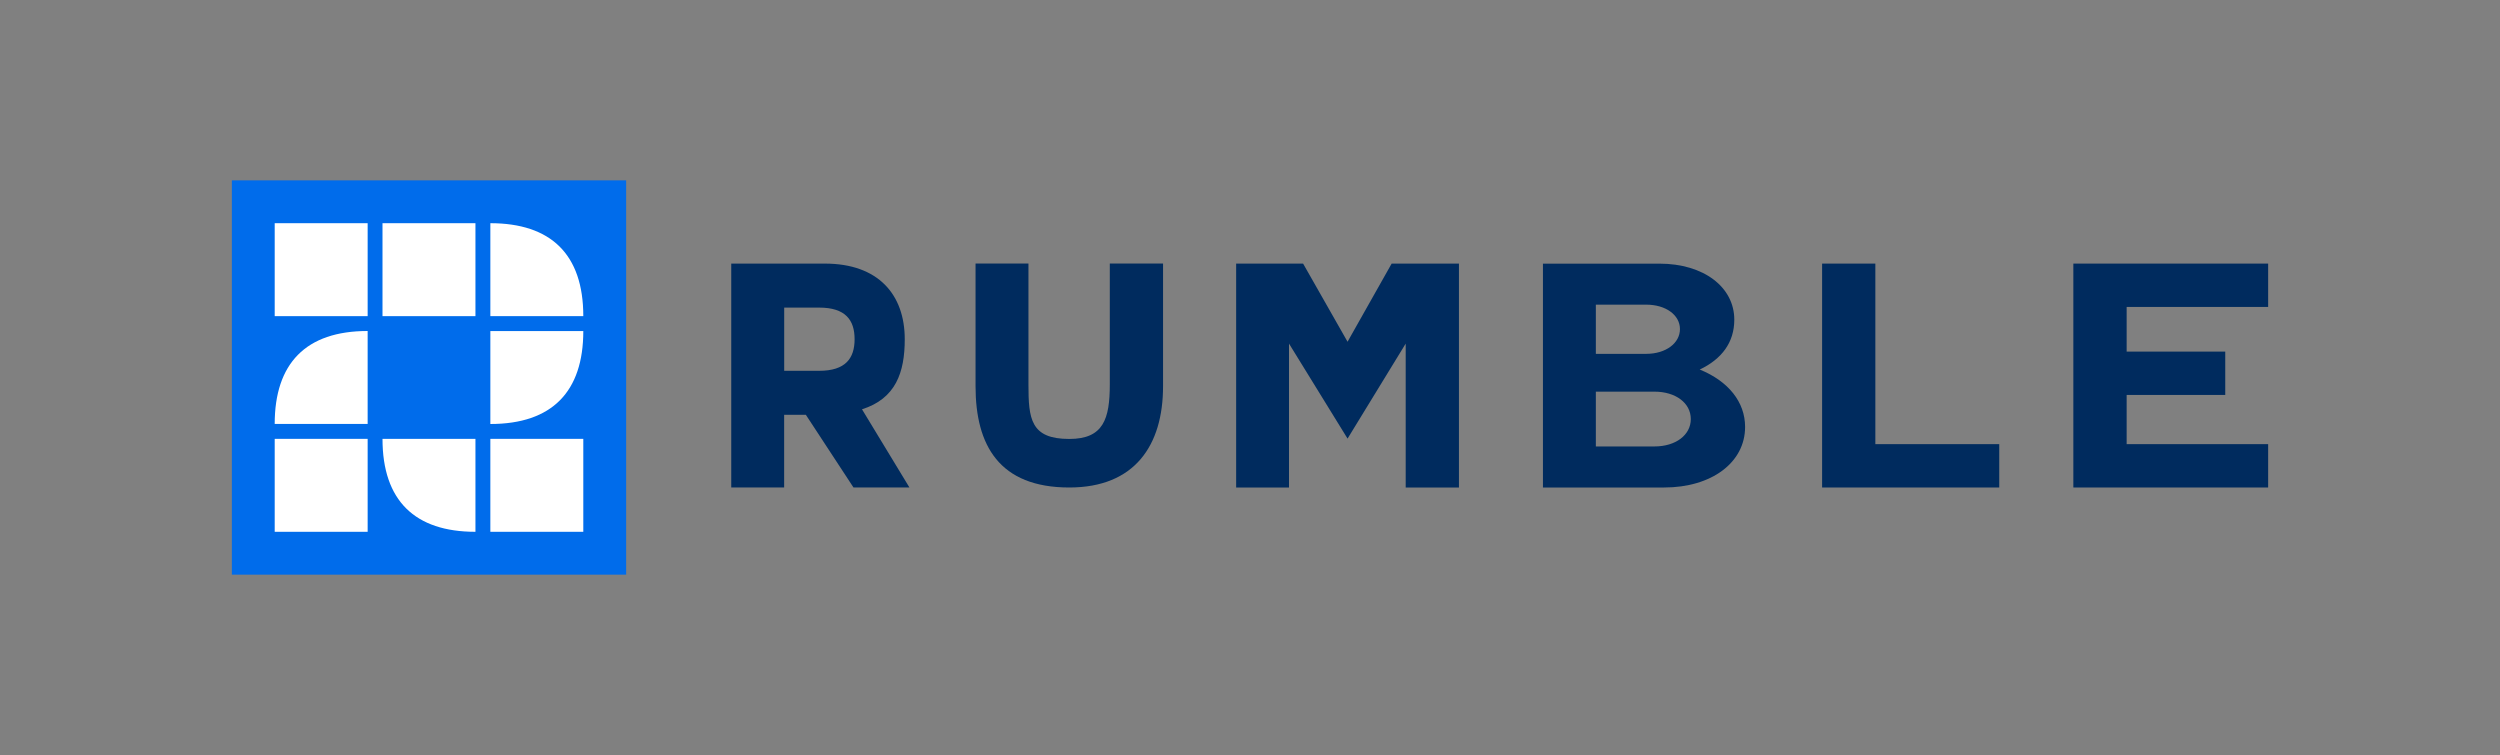 <?xml version="1.0" encoding="UTF-8"?>
<svg xmlns="http://www.w3.org/2000/svg" id="Layer_1" viewBox="0 0 500 151">
  <rect x="0" y="0" width="500" height="151" fill="#808080" stroke="none"/>
  <defs>
    <style>.cls-1{fill:#fff;}.cls-2{fill:#002b5e;}.cls-3{fill:#006ceb;}</style>
  </defs>
  <rect class="cls-3" x="46.37" y="36.07" width="78.86" height="78.86"></rect>
  <path class="cls-1" d="m98.07,66.21h18.59c0,12.08-6.2,18.59-18.59,18.59v-18.59Z"></path>
  <path class="cls-1" d="m73.53,84.79h-18.59c0-12.08,6.2-18.59,18.59-18.59v18.59Z"></path>
  <path class="cls-1" d="m98.07,63.23v-18.59c12.08,0,18.59,6.2,18.59,18.59h-18.59Z"></path>
  <path class="cls-1" d="m76.5,44.64h18.59v18.59h-18.59v-18.59Z"></path>
  <path class="cls-1" d="m54.94,44.64h18.59v18.59h-18.59v-18.59Z"></path>
  <path class="cls-2" d="m181.89,97.5l-9.49-15.64c6.76-2.15,8.55-7.37,8.55-14.02,0-8.87-5.24-15.12-15.97-15.12h-18.73v44.78h10.58v-14.54h4.34l9.53,14.54h11.18Zm-25.05-35.98h7c5.25,0,7.08,2.48,7.08,6.32s-1.83,6.32-7.08,6.32h-7v-12.65Z"></path>
  <path class="cls-2" d="m213.86,97.5c13.1,0,18.75-8.44,18.75-20.24v-24.55h-10.65v24.16c0,6.91-1.26,10.92-8.1,10.92-7.74,0-8.17-4.01-8.17-10.92v-24.16h-10.58v24.55c0,11.8,4.74,20.24,18.75,20.24Z"></path>
  <path class="cls-2" d="m247.22,97.5h10.58v-28.78l11.71,19,11.63-19v28.78h10.65v-44.78h-13.46l-8.82,15.63-8.89-15.63h-13.39v44.78Z"></path>
  <path class="cls-2" d="m308.59,97.5h24.24c9.43,0,16.19-4.95,16.19-12.12,0-4.95-3.31-9.13-9.07-11.47,4.39-2.09,6.91-5.41,6.91-9.97,0-6.52-6.12-11.21-14.97-11.21h-23.3v44.78Zm10.58-26.73v-9.84h10.06c3.96,0,6.76,2.09,6.76,4.89s-2.81,4.95-6.76,4.95h-10.06Zm0,18.51v-10.95h11.72c4.25,0,7.27,2.28,7.27,5.48s-3.02,5.48-7.27,5.48h-11.72Z"></path>
  <path class="cls-2" d="m375.07,88.83v-36.11h-10.65v44.78h35.43v-8.67h-24.78Z"></path>
  <path class="cls-2" d="m453.63,61.39v-8.67h-38.96v44.78h38.96v-8.67h-28.3v-9.84h19.72v-8.67h-19.72v-8.93h28.3Z"></path>
  <path class="cls-1" d="m95.09,87.77v18.59c-12.08,0-18.59-6.2-18.59-18.59h18.59Z"></path>
  <path class="cls-1" d="m54.94,87.77h18.59v18.59h-18.59v-18.59Z"></path>
  <path class="cls-1" d="m98.07,87.77h18.59v18.59h-18.59v-18.59Z"></path>
</svg>
